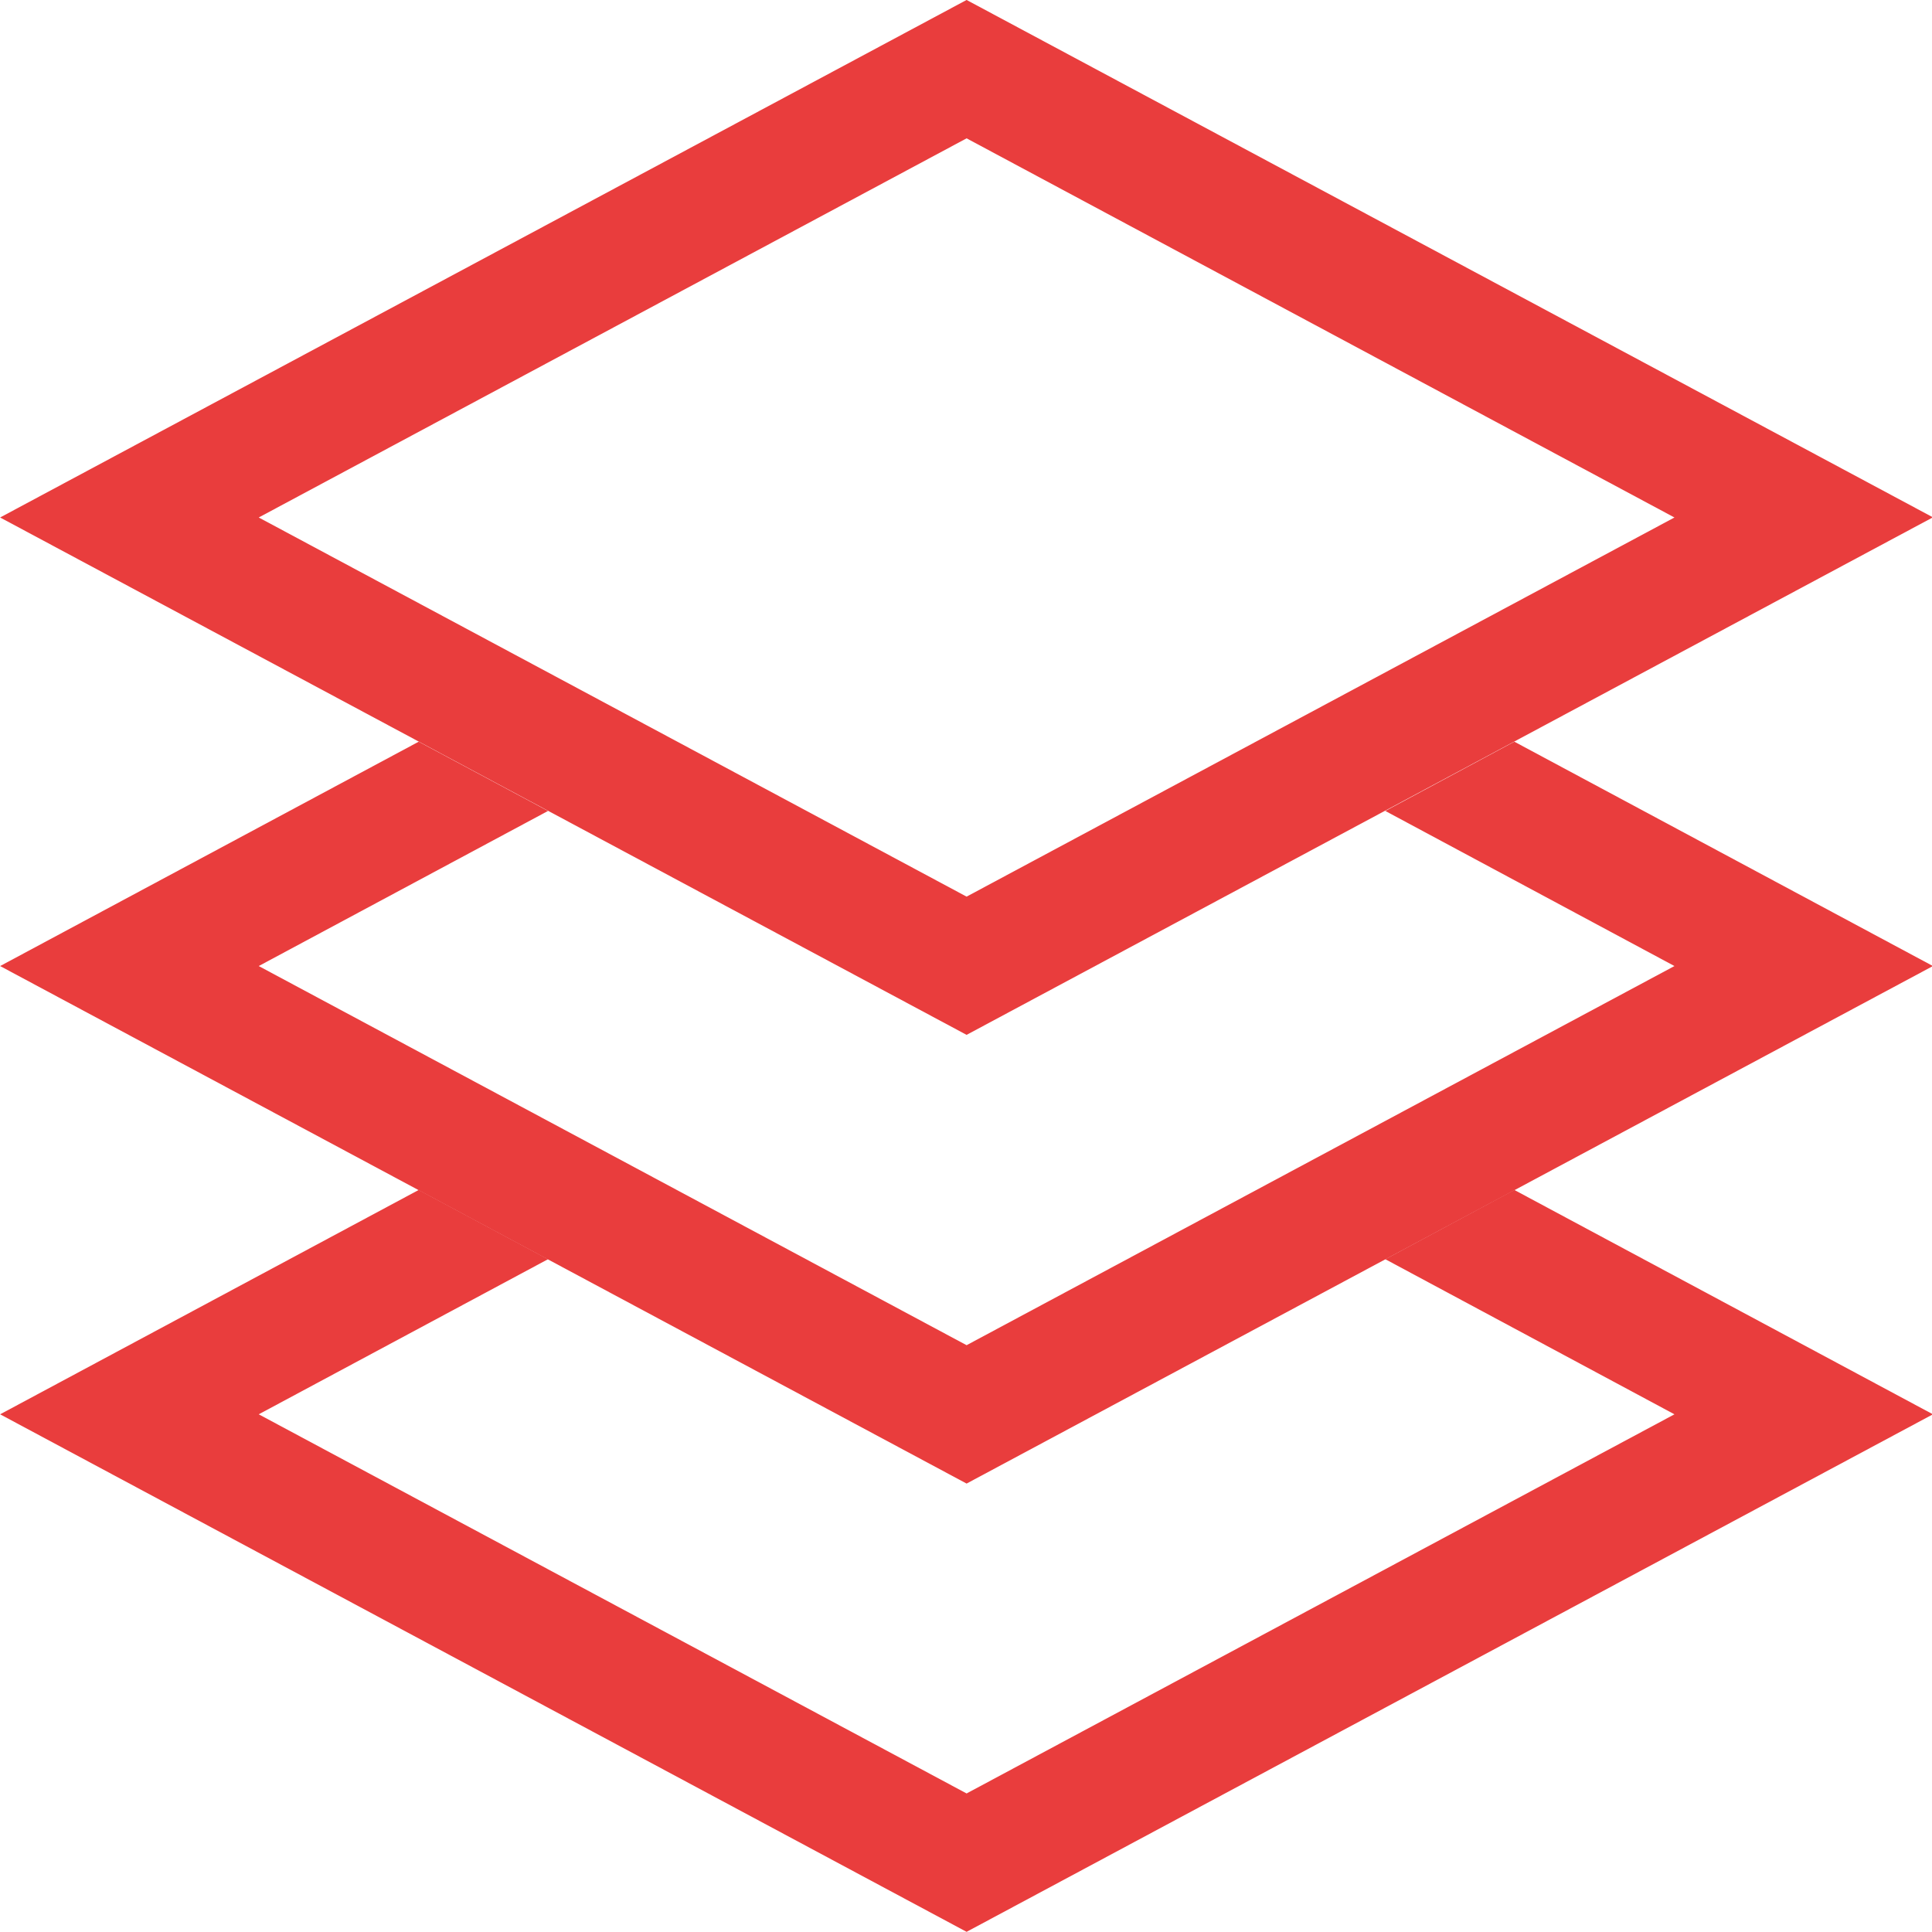 <?xml version="1.0" encoding="utf-8"?>

<!-- Uploaded to: SVG Repo, www.svgrepo.com, Generator: SVG Repo Mixer Tools -->
<svg width="800px" height="800px" viewBox="0 0 16 16" xmlns="http://www.w3.org/2000/svg">

    <g fill="#e93d3d" stroke-width=".829px" color="#e93d3d">

        <path
            d="M8.04 10.471 2.938 7.953l2.085-1.03-.932-.46-3.017 1.49L8.04 11.39l6.965-3.437-3.017-1.49-.93.46 2.084 1.03z"
            style="-inkscape-stroke:none" transform="matrix(1.149 0 0 1.247 -1.233 -1.917)" />

        <path
            d="M8.04 13.448 2.938 10.93 5.023 9.9l-.932-.46-3.017 1.49 6.966 3.437 6.965-3.437-3.017-1.49-.93.46 2.084 1.03z"
            style="-inkscape-stroke:none" transform="matrix(1.149 0 0 1.247 -1.233 -1.917)" />

        <path d="M8.04 1.537 1.074 4.974 8.04 8.41l6.965-3.437zm0 .919 5.102 2.518L8.04 7.492 2.938 4.974z"
            style="-inkscape-stroke:none" transform="matrix(1.149 0 0 1.247 -1.233 -1.917)" />

    </g>

</svg>